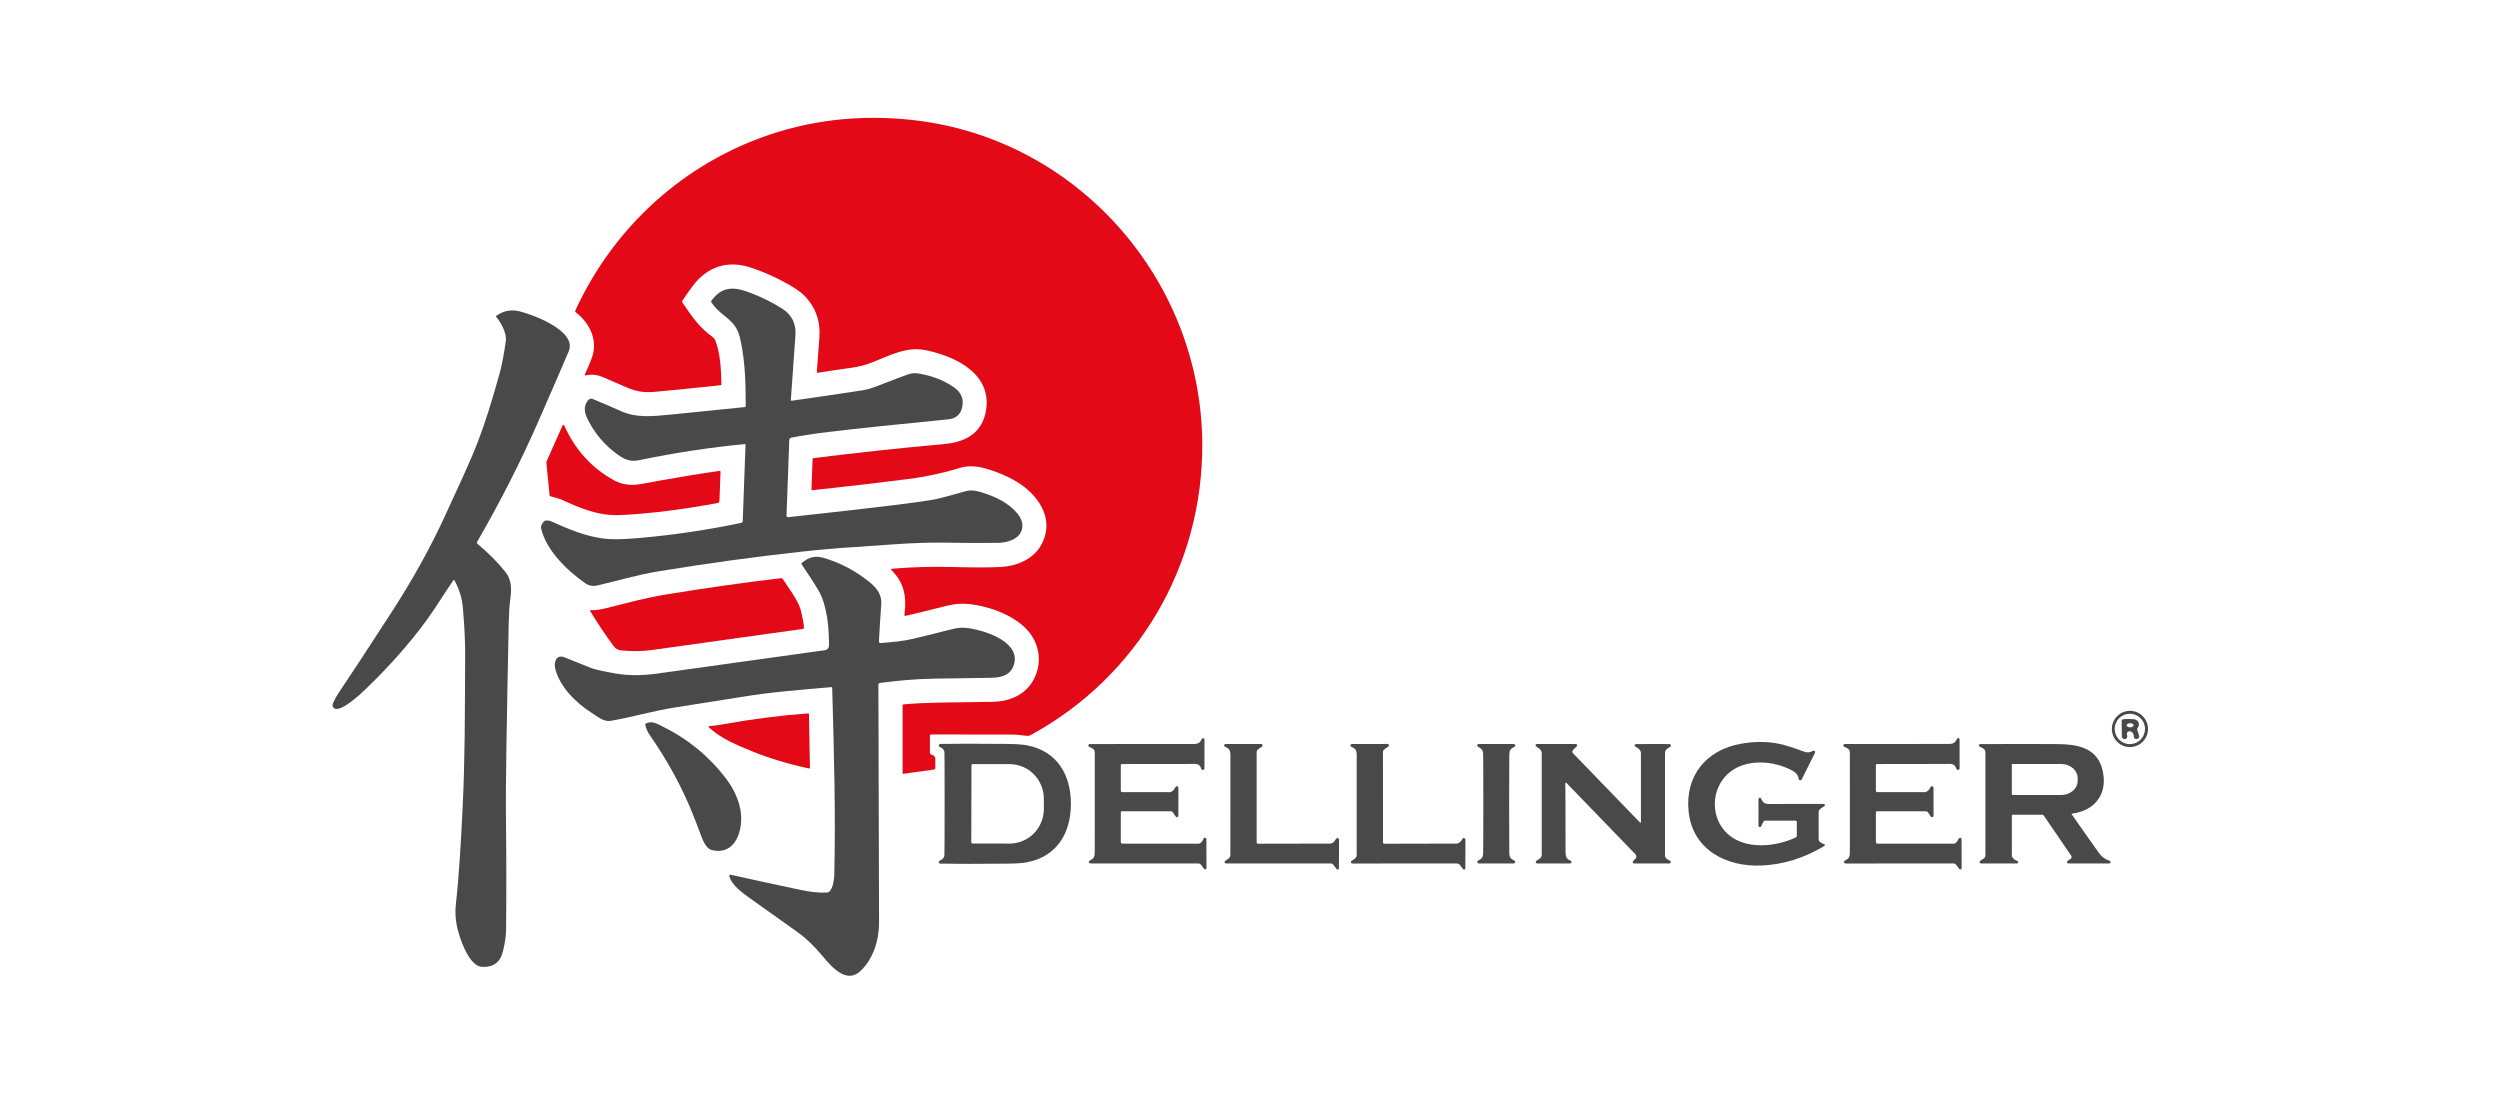 <svg width="128" height="56" viewBox="0 0 128 56" fill="none" xmlns="http://www.w3.org/2000/svg">
<rect width="128" height="56" fill="white"/>
<g clip-path="url(#clip0_6127_925)">
<path d="M29.993 19.222C29.985 19.224 29.977 19.224 29.97 19.222C29.962 19.219 29.955 19.215 29.95 19.208C29.945 19.202 29.941 19.194 29.941 19.186C29.94 19.178 29.941 19.17 29.945 19.163C30.053 18.945 30.167 18.681 30.286 18.371C30.64 17.459 30.218 16.56 29.483 15.993C29.468 15.982 29.458 15.966 29.453 15.948C29.449 15.93 29.451 15.911 29.459 15.894C31.343 11.799 34.719 8.626 38.92 7.066C41.414 6.142 44.04 5.837 46.798 6.153C55.138 7.108 61.485 14.283 61.556 22.671C61.608 28.919 58.266 34.645 52.773 37.634C52.709 37.669 52.637 37.682 52.565 37.672C52.252 37.629 51.953 37.607 51.666 37.607C50.249 37.605 48.916 37.605 47.666 37.606C47.652 37.606 47.638 37.612 47.627 37.622C47.617 37.633 47.611 37.647 47.611 37.661V38.539C47.611 38.557 47.617 38.575 47.626 38.59C47.636 38.605 47.65 38.617 47.666 38.624L47.776 38.674C47.81 38.689 47.838 38.713 47.858 38.744C47.879 38.775 47.889 38.812 47.889 38.849V39.317C47.889 39.337 47.882 39.356 47.869 39.372C47.856 39.387 47.838 39.397 47.818 39.4L46.262 39.619C46.256 39.62 46.249 39.619 46.243 39.617C46.237 39.615 46.232 39.612 46.227 39.608C46.223 39.604 46.219 39.599 46.216 39.593C46.214 39.587 46.212 39.581 46.213 39.575V36.114C46.212 36.102 46.217 36.09 46.225 36.081C46.233 36.072 46.244 36.067 46.256 36.065C47.358 35.958 48.6 35.97 50.829 35.934C51.645 35.92 52.433 35.603 52.857 34.909C53.311 34.167 53.298 33.261 52.815 32.535C52.183 31.584 50.732 31.043 49.59 30.924C49.214 30.885 48.853 30.921 48.458 31.021C47.551 31.25 46.852 31.421 46.359 31.533C46.352 31.535 46.344 31.535 46.337 31.533C46.331 31.531 46.324 31.528 46.319 31.523C46.313 31.518 46.309 31.512 46.307 31.506C46.304 31.499 46.304 31.491 46.305 31.484C46.429 30.576 46.305 29.837 45.639 29.188C45.633 29.182 45.629 29.175 45.627 29.168C45.626 29.16 45.626 29.152 45.629 29.145C45.631 29.138 45.636 29.131 45.642 29.127C45.648 29.122 45.655 29.119 45.663 29.119C46.696 29.033 47.731 29.003 48.767 29.031C49.505 29.05 50.596 29.067 51.246 29.03C52.049 28.983 52.898 28.642 53.309 27.906C53.987 26.688 53.291 25.496 52.244 24.787C51.763 24.461 51.174 24.196 50.478 23.992C49.983 23.848 49.532 23.838 49.126 23.962C48.346 24.203 47.525 24.393 46.516 24.524C45 24.719 43.36 24.91 41.596 25.099C41.59 25.099 41.583 25.099 41.577 25.097C41.571 25.095 41.565 25.091 41.561 25.087C41.556 25.082 41.552 25.077 41.55 25.071C41.548 25.065 41.547 25.059 41.547 25.052L41.603 23.518C41.603 23.502 41.609 23.487 41.62 23.476C41.631 23.464 41.645 23.457 41.66 23.455C43.934 23.171 46.169 22.93 48.365 22.733C49.41 22.64 50.257 22.184 50.47 21.095C50.843 19.189 49.001 18.273 47.443 17.938C46.409 17.715 45.605 18.19 44.581 18.581C44.266 18.701 43.939 18.784 43.6 18.829C43.011 18.908 42.437 18.994 41.876 19.087C41.869 19.088 41.862 19.088 41.855 19.086C41.849 19.084 41.842 19.08 41.837 19.076C41.832 19.071 41.828 19.065 41.825 19.058C41.823 19.052 41.822 19.045 41.822 19.038C41.868 18.446 41.912 17.86 41.953 17.28C42.013 16.43 41.753 15.712 41.173 15.127C41.002 14.955 40.72 14.758 40.326 14.535C39.727 14.197 39.1 13.919 38.444 13.701C37.286 13.316 36.231 13.632 35.481 14.623C35.318 14.839 35.138 15.096 34.939 15.395C34.93 15.408 34.926 15.423 34.926 15.439C34.926 15.455 34.93 15.47 34.939 15.483C35.491 16.314 35.823 16.766 36.485 17.255C36.551 17.304 36.602 17.371 36.632 17.448C36.884 18.102 36.922 18.947 36.935 19.671C36.935 19.684 36.93 19.698 36.921 19.708C36.912 19.718 36.9 19.724 36.886 19.726C35.496 19.872 34.394 19.982 33.578 20.057C33.013 20.108 32.63 20.072 32.068 19.827C31.375 19.526 30.966 19.35 30.843 19.299C30.55 19.179 30.267 19.153 29.993 19.222Z" fill="#E30917"/>
<path d="M38.181 20.792C38.175 19.656 38.164 18.616 37.926 17.467C37.789 16.803 37.588 16.559 37.042 16.127C36.78 15.92 36.574 15.706 36.424 15.486C36.415 15.473 36.41 15.456 36.411 15.44C36.411 15.423 36.416 15.407 36.426 15.394C36.931 14.705 37.497 14.655 38.304 14.949C38.929 15.177 39.511 15.461 40.049 15.803C40.544 16.117 40.77 16.578 40.725 17.186C40.717 17.305 40.639 18.4 40.491 20.471C40.491 20.477 40.492 20.484 40.494 20.49C40.497 20.497 40.5 20.502 40.505 20.507C40.51 20.511 40.516 20.515 40.523 20.517C40.529 20.519 40.536 20.519 40.542 20.518C41.954 20.315 43.158 20.137 44.155 19.985C44.341 19.957 44.645 19.871 44.844 19.794C45.799 19.424 46.345 19.216 46.483 19.171C46.804 19.067 46.976 19.105 47.348 19.187C47.912 19.313 48.412 19.529 48.85 19.837C49.221 20.098 49.358 20.44 49.261 20.862C49.177 21.229 48.938 21.431 48.546 21.47C45.743 21.745 43.697 21.961 42.405 22.118C41.709 22.202 41.078 22.299 40.512 22.408C40.484 22.413 40.459 22.428 40.441 22.449C40.423 22.47 40.412 22.497 40.411 22.525L40.269 26.404C40.269 26.415 40.27 26.425 40.275 26.435C40.279 26.445 40.285 26.454 40.292 26.461C40.3 26.468 40.309 26.473 40.319 26.477C40.329 26.48 40.34 26.481 40.35 26.48C42.469 26.252 44.344 26.038 45.975 25.838C46.827 25.733 47.462 25.641 47.882 25.562C48.076 25.526 48.602 25.387 49.461 25.145C49.811 25.047 50.172 25.175 50.572 25.314C51.167 25.521 51.842 25.896 52.193 26.436C52.499 26.907 52.333 27.423 51.822 27.645C51.599 27.742 51.359 27.793 51.104 27.795C49.859 27.805 49.468 27.799 48.289 27.783C46.738 27.763 45.106 27.925 43.713 28.012C42.864 28.065 41.952 28.145 40.976 28.252C38.646 28.508 36.225 28.841 33.712 29.252C32.614 29.432 31.565 29.751 30.591 29.974C30.357 30.027 30.151 29.992 29.973 29.867C29.016 29.198 27.97 28.182 27.702 27.048C27.681 26.961 27.73 26.845 27.847 26.701C27.866 26.677 27.894 26.661 27.924 26.656C28.028 26.64 28.124 26.652 28.213 26.691C29.075 27.071 29.979 27.475 30.98 27.583C31.363 27.625 31.916 27.615 32.638 27.554C34.425 27.401 36.197 27.14 37.955 26.77C37.975 26.766 37.993 26.755 38.006 26.74C38.019 26.724 38.027 26.704 38.028 26.684L38.171 22.766C38.171 22.762 38.171 22.758 38.169 22.755C38.168 22.751 38.166 22.748 38.163 22.745C38.16 22.742 38.157 22.74 38.153 22.739C38.15 22.738 38.146 22.737 38.142 22.738C36.418 22.898 34.611 23.172 32.72 23.561C32.272 23.653 31.985 23.538 31.58 23.242C30.953 22.785 30.46 22.202 30.102 21.493C29.915 21.124 29.859 20.803 30.111 20.488C30.139 20.454 30.177 20.43 30.22 20.419C30.262 20.408 30.307 20.411 30.348 20.428C30.787 20.61 31.274 20.819 31.809 21.056C32.573 21.395 33.329 21.326 34.392 21.222C35.061 21.157 36.309 21.03 38.136 20.842C38.149 20.84 38.16 20.834 38.168 20.825C38.177 20.816 38.181 20.805 38.181 20.792Z" fill="#494949"/>
<path d="M23.214 29.709C22.808 30.292 22.297 31.127 21.88 31.702C20.998 32.916 19.927 34.128 18.668 35.336C18.423 35.57 17.442 36.474 17.118 36.27C17.077 36.245 17.047 36.205 17.034 36.158C17.02 36.111 17.023 36.06 17.044 36.016C17.147 35.787 17.264 35.578 17.395 35.389C17.838 34.74 18.729 33.382 20.068 31.314C21.133 29.669 22.036 28.041 22.776 26.43C23.383 25.109 24.054 23.695 24.487 22.564C24.831 21.664 25.198 20.51 25.585 19.1C25.7 18.686 25.804 18.137 25.898 17.453C25.951 17.063 25.656 16.516 25.401 16.219C25.398 16.215 25.396 16.212 25.395 16.207C25.394 16.203 25.393 16.199 25.394 16.195C25.394 16.191 25.396 16.186 25.398 16.183C25.4 16.179 25.403 16.176 25.406 16.173C25.763 15.917 26.151 15.838 26.572 15.934C27.258 16.092 29.563 16.939 29.119 17.985C28.794 18.753 28.271 19.961 27.549 21.607C26.651 23.655 25.611 25.699 24.429 27.741C24.419 27.758 24.416 27.778 24.419 27.798C24.423 27.817 24.433 27.835 24.448 27.847C25.003 28.305 25.482 28.789 25.887 29.3C26.179 29.669 26.207 30.117 26.127 30.682C26.084 30.994 26.057 31.39 26.047 31.869C25.938 37.192 25.889 40.408 25.902 41.517C25.928 43.666 25.931 45.709 25.91 47.646C25.907 47.922 25.855 48.275 25.752 48.707C25.621 49.26 25.269 49.526 24.698 49.506C24.067 49.483 23.653 48.326 23.494 47.809C23.337 47.3 23.286 46.795 23.341 46.293C23.517 44.663 23.604 43.046 23.687 41.337C23.81 38.779 23.799 36.766 23.816 33.57C23.82 32.856 23.78 32.033 23.697 31.101C23.655 30.623 23.512 30.16 23.269 29.712C23.267 29.707 23.263 29.703 23.258 29.7C23.253 29.697 23.248 29.695 23.243 29.695C23.237 29.695 23.232 29.696 23.227 29.698C23.222 29.701 23.218 29.704 23.214 29.709Z" fill="#494949"/>
<path d="M28.804 21.783C28.807 21.775 28.813 21.768 28.82 21.764C28.828 21.759 28.836 21.756 28.845 21.756C28.854 21.756 28.862 21.759 28.869 21.764C28.877 21.768 28.882 21.775 28.886 21.783C29.446 23.031 30.299 23.968 31.442 24.594C31.849 24.816 32.32 24.878 32.855 24.777C34.367 24.495 35.694 24.272 36.837 24.11C36.844 24.109 36.851 24.11 36.858 24.112C36.864 24.114 36.87 24.117 36.876 24.122C36.881 24.126 36.885 24.132 36.887 24.138C36.89 24.145 36.891 24.152 36.891 24.159L36.836 25.651C36.836 25.675 36.827 25.699 36.811 25.717C36.795 25.736 36.774 25.748 36.75 25.753C34.938 26.091 33.283 26.297 31.787 26.371C30.624 26.428 29.702 26.013 28.735 25.575C28.574 25.502 28.331 25.459 28.2 25.416C28.184 25.412 28.169 25.403 28.157 25.39C28.146 25.378 28.139 25.361 28.137 25.344L27.974 23.69C27.971 23.668 27.974 23.647 27.983 23.627L28.804 21.783Z" fill="#E30917"/>
<path d="M45.042 34.969C45.024 34.971 45.006 34.981 44.994 34.995C44.981 35.009 44.974 35.027 44.974 35.046C44.988 40.287 44.999 44.355 45.008 47.249C45.011 48.135 44.7 49.13 44.034 49.735C43.336 50.369 42.589 49.519 42.148 48.989C41.705 48.457 41.272 48.039 40.85 47.736C39.845 47.017 39.01 46.422 38.344 45.952C37.981 45.695 37.439 45.292 37.34 44.847C37.338 44.839 37.338 44.83 37.341 44.821C37.343 44.813 37.348 44.805 37.354 44.799C37.36 44.793 37.368 44.788 37.376 44.786C37.384 44.783 37.393 44.783 37.401 44.785C38.628 45.059 39.827 45.319 40.998 45.565C41.475 45.666 41.892 45.718 42.337 45.699C42.63 45.685 42.711 45.022 42.715 44.803C42.792 41.54 42.695 38.43 42.609 35.225C42.609 35.219 42.608 35.213 42.605 35.207C42.603 35.201 42.599 35.196 42.594 35.192C42.589 35.188 42.584 35.184 42.577 35.182C42.571 35.181 42.565 35.18 42.558 35.181C40.735 35.346 39.537 35.422 37.892 35.696C37.704 35.727 36.579 35.904 34.519 36.228C33.464 36.394 32.342 36.723 31.262 36.908C30.908 36.968 30.591 36.686 30.287 36.494C29.499 35.994 28.663 35.173 28.432 34.252C28.347 33.92 28.465 33.47 28.924 33.663C29.089 33.733 29.538 33.913 30.269 34.204C30.44 34.272 30.845 34.363 31.485 34.478C32.138 34.594 32.853 34.599 33.63 34.49C36.267 34.121 39.137 33.721 42.242 33.289C42.298 33.281 42.349 33.254 42.387 33.211C42.424 33.168 42.444 33.114 42.445 33.057C42.448 32.179 42.355 31.005 41.915 30.248C41.703 29.885 41.414 29.435 41.046 28.898C41.037 28.885 41.033 28.868 41.036 28.852C41.038 28.835 41.047 28.821 41.06 28.811C41.62 28.38 41.934 28.466 42.579 28.699C43.255 28.943 43.897 29.307 44.505 29.791C44.871 30.084 45.159 30.439 45.121 30.935C45.074 31.578 45.034 32.214 45.001 32.844C45.001 32.855 45.003 32.866 45.007 32.876C45.011 32.886 45.017 32.895 45.024 32.902C45.032 32.91 45.041 32.916 45.051 32.919C45.061 32.923 45.072 32.925 45.082 32.924C45.678 32.878 46.214 32.834 46.764 32.704C47.466 32.536 48.123 32.373 48.733 32.216C49.004 32.146 49.252 32.123 49.477 32.148C50.307 32.239 52.153 32.795 51.942 33.916C51.826 34.531 51.312 34.699 50.756 34.703C49.955 34.711 48.972 34.725 47.808 34.747C46.792 34.766 45.917 34.853 45.042 34.969Z" fill="#494949"/>
<path d="M30.264 31.234C30.583 31.26 30.877 31.179 31.391 31.049C32.213 30.843 33.076 30.605 34.114 30.436C36.298 30.079 38.255 29.802 39.987 29.605C40.006 29.603 40.026 29.606 40.043 29.615C40.061 29.623 40.075 29.637 40.086 29.654C40.292 29.992 40.857 30.715 40.989 31.207C41.07 31.505 41.129 31.811 41.167 32.124C41.169 32.142 41.164 32.159 41.154 32.173C41.143 32.188 41.127 32.197 41.109 32.2C38.51 32.562 35.946 32.921 33.418 33.275C32.888 33.35 32.352 33.358 31.808 33.301C31.631 33.283 31.515 33.212 31.403 33.059C30.985 32.493 30.592 31.905 30.225 31.297C30.221 31.291 30.219 31.283 30.219 31.275C30.219 31.268 30.221 31.26 30.225 31.253C30.229 31.247 30.235 31.242 30.242 31.238C30.248 31.235 30.256 31.233 30.264 31.234Z" fill="#E30917"/>
<path d="M109.978 37.322C109.978 37.568 109.88 37.804 109.707 37.978C109.533 38.152 109.298 38.25 109.052 38.25C108.807 38.25 108.572 38.152 108.398 37.978C108.224 37.804 108.127 37.568 108.127 37.322C108.127 37.076 108.224 36.84 108.398 36.666C108.572 36.492 108.807 36.395 109.052 36.395C109.298 36.395 109.533 36.492 109.707 36.666C109.88 36.84 109.978 37.076 109.978 37.322ZM109.824 37.321C109.824 37.115 109.742 36.917 109.597 36.771C109.452 36.626 109.254 36.544 109.049 36.544C108.843 36.544 108.646 36.626 108.5 36.771C108.355 36.917 108.273 37.115 108.273 37.321C108.273 37.527 108.355 37.725 108.5 37.871C108.646 38.017 108.843 38.099 109.049 38.099C109.254 38.099 109.452 38.017 109.597 37.871C109.742 37.725 109.824 37.527 109.824 37.321Z" fill="#494949"/>
<path d="M41.469 39.309C41.469 39.314 41.468 39.32 41.466 39.325C41.464 39.33 41.46 39.334 41.456 39.338C41.452 39.342 41.447 39.344 41.441 39.346C41.436 39.347 41.43 39.347 41.425 39.346C40.354 39.117 39.385 38.825 38.519 38.471C37.713 38.142 36.944 37.832 36.299 37.246C36.292 37.24 36.288 37.233 36.286 37.224C36.284 37.217 36.285 37.208 36.288 37.2C36.291 37.192 36.296 37.186 36.303 37.181C36.309 37.176 36.317 37.173 36.326 37.173C36.503 37.166 36.74 37.136 37.036 37.081C38.54 36.81 39.992 36.625 41.39 36.526C41.394 36.526 41.397 36.526 41.401 36.527C41.404 36.529 41.407 36.53 41.41 36.533C41.412 36.535 41.414 36.538 41.416 36.541C41.417 36.545 41.418 36.548 41.418 36.552L41.469 39.309Z" fill="#E30917"/>
<path d="M108.9 37.589C108.921 37.673 108.921 37.733 108.899 37.77C108.885 37.798 108.862 37.819 108.835 37.832C108.807 37.845 108.776 37.848 108.746 37.841C108.716 37.834 108.69 37.817 108.67 37.793C108.651 37.769 108.641 37.74 108.64 37.709L108.627 36.91C108.627 36.891 108.634 36.871 108.647 36.857C108.66 36.842 108.677 36.832 108.697 36.83C108.863 36.807 109.045 36.805 109.243 36.822C109.479 36.842 109.6 37.079 109.442 37.276C109.432 37.287 109.426 37.3 109.423 37.315C109.42 37.33 109.421 37.344 109.426 37.358L109.523 37.667C109.529 37.686 109.531 37.706 109.528 37.726C109.524 37.746 109.517 37.764 109.505 37.781C109.493 37.797 109.478 37.81 109.461 37.819C109.443 37.828 109.423 37.834 109.404 37.834L109.364 37.835C109.349 37.835 109.335 37.833 109.322 37.827C109.308 37.822 109.296 37.814 109.286 37.804C109.275 37.794 109.267 37.782 109.262 37.769C109.256 37.755 109.253 37.741 109.253 37.727C109.252 37.624 109.221 37.545 109.16 37.488C109.136 37.466 109.105 37.45 109.072 37.444C109.039 37.437 109.006 37.44 108.977 37.451C108.948 37.462 108.925 37.481 108.911 37.506C108.897 37.531 108.893 37.56 108.9 37.589ZM109.24 37.131C109.24 37.117 109.235 37.104 109.226 37.091C109.217 37.079 109.204 37.067 109.187 37.058C109.17 37.048 109.151 37.041 109.129 37.036C109.108 37.031 109.085 37.028 109.062 37.029C109.015 37.029 108.97 37.041 108.937 37.061C108.904 37.081 108.886 37.108 108.886 37.136C108.887 37.15 108.891 37.164 108.9 37.176C108.91 37.189 108.923 37.2 108.939 37.21C108.956 37.22 108.975 37.227 108.997 37.232C109.018 37.237 109.041 37.239 109.065 37.239C109.111 37.239 109.156 37.227 109.189 37.206C109.222 37.186 109.24 37.159 109.24 37.131Z" fill="#494949"/>
<path d="M33.036 37.108C33.034 37.094 33.036 37.079 33.043 37.066C33.05 37.054 33.061 37.043 33.074 37.038C33.389 36.903 33.581 37.027 33.91 37.188C35.209 37.827 36.29 38.71 37.153 39.836C37.561 40.369 37.815 40.923 37.915 41.498C38.076 42.424 37.694 43.844 36.421 43.516C36.184 43.456 36.001 43.074 35.906 42.817C35.73 42.339 35.57 41.924 35.427 41.574C34.875 40.225 34.161 38.921 33.285 37.662C33.154 37.476 33.072 37.292 33.036 37.108Z" fill="#494949"/>
<path d="M100.432 42.969C100.437 43.584 100.438 44.07 100.437 44.426C100.436 44.456 100.43 44.477 100.42 44.491C100.413 44.499 100.404 44.506 100.394 44.51C100.384 44.514 100.372 44.516 100.361 44.515C100.35 44.514 100.339 44.511 100.329 44.505C100.319 44.499 100.311 44.491 100.305 44.481C100.233 44.375 100.18 44.303 100.146 44.267C100.13 44.249 100.11 44.234 100.087 44.224C100.065 44.215 100.041 44.209 100.016 44.209C96.846 44.211 95.014 44.212 94.519 44.212C94.487 44.212 94.459 44.204 94.435 44.187C94.426 44.18 94.418 44.171 94.414 44.16C94.41 44.149 94.409 44.136 94.411 44.124C94.413 44.111 94.418 44.099 94.426 44.089C94.434 44.078 94.445 44.07 94.457 44.064C94.691 43.947 94.713 43.86 94.713 43.581C94.713 40.952 94.713 39.265 94.712 38.52C94.712 38.478 94.701 38.436 94.678 38.4C94.656 38.363 94.623 38.334 94.585 38.315L94.422 38.233C94.408 38.225 94.396 38.213 94.389 38.198C94.383 38.184 94.381 38.167 94.385 38.151C94.388 38.135 94.397 38.121 94.41 38.111C94.423 38.1 94.439 38.094 94.455 38.094C95.948 38.094 97.672 38.093 99.626 38.09C99.886 38.089 100.07 38.12 100.191 37.838C100.198 37.822 100.209 37.809 100.224 37.801C100.239 37.794 100.256 37.791 100.273 37.794C100.289 37.798 100.304 37.807 100.315 37.82C100.325 37.833 100.331 37.85 100.331 37.867V39.34C100.33 39.359 100.324 39.377 100.311 39.392C100.299 39.407 100.281 39.417 100.262 39.42C100.243 39.423 100.224 39.42 100.207 39.41C100.191 39.4 100.178 39.385 100.172 39.367C100.062 39.055 99.884 39.114 99.563 39.114C98.382 39.114 97.227 39.115 96.097 39.119C96.083 39.119 96.07 39.124 96.06 39.134C96.051 39.144 96.045 39.158 96.045 39.172V40.485C96.045 40.505 96.053 40.523 96.066 40.537C96.08 40.55 96.098 40.558 96.118 40.558H98.55C98.585 40.558 98.621 40.548 98.652 40.529C98.731 40.48 98.794 40.405 98.842 40.303C98.849 40.287 98.862 40.273 98.879 40.265C98.895 40.257 98.914 40.254 98.932 40.258C98.95 40.262 98.966 40.272 98.978 40.286C98.99 40.301 98.996 40.319 98.996 40.337V41.766C98.996 41.782 98.991 41.797 98.982 41.81C98.972 41.823 98.959 41.833 98.944 41.837C98.928 41.842 98.912 41.842 98.897 41.836C98.882 41.831 98.868 41.821 98.859 41.808L98.718 41.601C98.704 41.581 98.686 41.566 98.665 41.554C98.644 41.543 98.621 41.538 98.597 41.538H96.101C96.086 41.538 96.072 41.544 96.062 41.554C96.052 41.565 96.046 41.579 96.046 41.594V43.113C96.046 43.135 96.055 43.157 96.071 43.172C96.086 43.188 96.108 43.197 96.13 43.197H100.028C100.062 43.197 100.095 43.186 100.122 43.165C100.195 43.108 100.249 43.034 100.284 42.943C100.29 42.926 100.302 42.911 100.318 42.903C100.333 42.894 100.351 42.89 100.369 42.894C100.387 42.897 100.402 42.906 100.414 42.919C100.426 42.933 100.432 42.951 100.432 42.969Z" fill="#494949"/>
<path d="M61.768 42.968C61.773 43.584 61.774 44.069 61.772 44.425C61.771 44.455 61.766 44.476 61.755 44.49C61.748 44.498 61.739 44.505 61.729 44.509C61.719 44.513 61.708 44.515 61.697 44.514C61.686 44.513 61.675 44.51 61.665 44.504C61.655 44.498 61.646 44.49 61.64 44.48C61.568 44.373 61.515 44.302 61.482 44.266C61.465 44.248 61.445 44.233 61.422 44.223C61.4 44.213 61.376 44.208 61.352 44.208C58.183 44.209 56.352 44.209 55.858 44.209C55.826 44.209 55.798 44.201 55.774 44.184C55.765 44.177 55.757 44.167 55.753 44.157C55.749 44.145 55.748 44.133 55.75 44.121C55.752 44.108 55.757 44.096 55.765 44.086C55.773 44.075 55.784 44.067 55.796 44.061C56.03 43.944 56.052 43.857 56.052 43.578C56.054 40.95 56.054 39.264 56.053 38.52C56.053 38.477 56.041 38.436 56.019 38.4C55.996 38.364 55.964 38.335 55.926 38.316L55.764 38.234C55.75 38.226 55.738 38.214 55.731 38.199C55.724 38.184 55.723 38.167 55.727 38.151C55.73 38.136 55.739 38.121 55.752 38.111C55.765 38.101 55.78 38.095 55.797 38.095C57.289 38.095 59.011 38.095 60.964 38.093C61.224 38.092 61.408 38.123 61.529 37.84C61.536 37.825 61.547 37.812 61.562 37.804C61.577 37.796 61.594 37.794 61.611 37.797C61.627 37.8 61.642 37.809 61.653 37.823C61.663 37.836 61.669 37.852 61.669 37.869L61.668 39.341C61.668 39.36 61.661 39.379 61.648 39.394C61.636 39.409 61.619 39.418 61.599 39.422C61.581 39.425 61.561 39.421 61.544 39.411C61.528 39.402 61.515 39.386 61.509 39.368C61.4 39.058 61.222 39.115 60.901 39.115C59.721 39.115 58.566 39.116 57.437 39.119C57.43 39.119 57.423 39.12 57.417 39.123C57.411 39.126 57.405 39.13 57.4 39.135C57.395 39.14 57.392 39.145 57.389 39.152C57.386 39.158 57.385 39.165 57.385 39.172V40.485C57.385 40.504 57.393 40.523 57.406 40.536C57.42 40.55 57.438 40.557 57.458 40.557L59.888 40.559C59.923 40.559 59.959 40.548 59.99 40.53C60.069 40.48 60.132 40.405 60.18 40.304C60.187 40.287 60.201 40.274 60.217 40.265C60.233 40.257 60.252 40.255 60.27 40.259C60.288 40.263 60.304 40.273 60.316 40.287C60.328 40.301 60.334 40.319 60.334 40.337L60.333 41.766C60.333 41.782 60.328 41.797 60.319 41.81C60.309 41.823 60.296 41.832 60.281 41.837C60.266 41.842 60.249 41.841 60.234 41.836C60.219 41.831 60.206 41.821 60.196 41.808L60.055 41.601C60.042 41.581 60.024 41.565 60.002 41.554C59.981 41.543 59.958 41.537 59.934 41.537L57.44 41.536C57.425 41.536 57.411 41.542 57.401 41.553C57.391 41.563 57.385 41.578 57.385 41.592L57.384 43.111C57.384 43.133 57.393 43.154 57.409 43.17C57.424 43.186 57.446 43.195 57.468 43.195L61.364 43.197C61.398 43.197 61.431 43.185 61.458 43.165C61.532 43.108 61.586 43.033 61.62 42.942C61.626 42.925 61.638 42.911 61.654 42.902C61.669 42.893 61.688 42.89 61.705 42.893C61.723 42.896 61.739 42.906 61.75 42.919C61.762 42.933 61.768 42.95 61.768 42.968Z" fill="#494949"/>
<path d="M92.832 38.44C92.846 38.433 92.862 38.431 92.877 38.433C92.892 38.436 92.906 38.443 92.917 38.454C92.928 38.465 92.935 38.48 92.937 38.495C92.939 38.51 92.937 38.526 92.93 38.539L92.249 39.903C92.241 39.92 92.227 39.934 92.21 39.942C92.194 39.95 92.175 39.953 92.156 39.949C92.138 39.945 92.121 39.936 92.109 39.922C92.096 39.908 92.089 39.89 92.087 39.871C92.072 39.706 91.973 39.571 91.788 39.467C90.831 38.93 89.331 38.809 88.451 39.634C87.716 40.324 87.594 41.486 88.128 42.307C88.938 43.556 90.771 43.433 91.947 42.875C91.962 42.868 91.975 42.857 91.984 42.843C91.992 42.829 91.997 42.813 91.997 42.796V42.077C91.997 42.061 91.991 42.046 91.98 42.035C91.969 42.024 91.953 42.017 91.938 42.017H90.386C90.365 42.017 90.344 42.023 90.325 42.035C90.307 42.046 90.292 42.062 90.282 42.082L90.172 42.304C90.165 42.319 90.153 42.331 90.137 42.339C90.121 42.346 90.104 42.348 90.087 42.344C90.071 42.34 90.056 42.33 90.046 42.316C90.036 42.302 90.03 42.285 90.031 42.268C90.038 41.88 90.038 41.437 90.032 40.937C90.032 40.922 90.039 40.901 90.053 40.874C90.058 40.864 90.066 40.856 90.075 40.85C90.085 40.844 90.095 40.841 90.106 40.841C90.117 40.842 90.128 40.845 90.137 40.85C90.146 40.856 90.154 40.865 90.159 40.875C90.269 41.097 90.333 41.164 90.597 41.164C91.51 41.163 92.433 41.162 93.365 41.16C93.381 41.16 93.397 41.165 93.409 41.175C93.421 41.185 93.43 41.199 93.433 41.215C93.436 41.23 93.433 41.247 93.425 41.261C93.417 41.275 93.405 41.286 93.39 41.292C93.315 41.322 93.238 41.377 93.16 41.457C93.13 41.487 93.114 41.527 93.114 41.569V42.955C93.114 42.994 93.125 43.032 93.145 43.066C93.166 43.099 93.195 43.125 93.229 43.143L93.408 43.232C93.415 43.236 93.421 43.241 93.425 43.248C93.43 43.255 93.432 43.263 93.433 43.271C93.433 43.279 93.431 43.287 93.428 43.294C93.424 43.301 93.418 43.307 93.412 43.311C92.382 43.931 91.311 44.265 90.198 44.314C88.402 44.394 86.663 43.525 86.457 41.549C86.266 39.713 87.368 38.399 89.114 38.084C89.82 37.956 90.478 37.956 91.088 38.083C91.396 38.147 91.808 38.276 92.323 38.468C92.559 38.555 92.642 38.531 92.832 38.44Z" fill="#494949"/>
<path d="M54.83 41.155C54.83 42.647 54.128 43.839 52.598 44.147C52.376 44.191 52.034 44.215 51.573 44.219C50.093 44.233 48.964 44.233 48.185 44.219C48.146 44.219 48.118 44.213 48.1 44.203C48.088 44.196 48.078 44.186 48.071 44.173C48.065 44.161 48.062 44.147 48.063 44.133C48.063 44.119 48.068 44.105 48.076 44.093C48.084 44.082 48.096 44.073 48.108 44.067C48.231 44.016 48.308 43.947 48.34 43.86C48.347 43.844 48.351 43.827 48.353 43.809C48.36 43.744 48.364 42.858 48.364 41.153C48.365 39.449 48.361 38.564 48.354 38.498C48.352 38.481 48.348 38.464 48.341 38.447C48.309 38.361 48.232 38.292 48.109 38.24C48.097 38.234 48.086 38.225 48.078 38.214C48.069 38.202 48.065 38.188 48.064 38.174C48.063 38.16 48.066 38.146 48.073 38.134C48.08 38.121 48.09 38.111 48.102 38.104C48.12 38.094 48.148 38.089 48.187 38.088C48.966 38.075 50.095 38.075 51.575 38.089C52.036 38.094 52.377 38.119 52.599 38.163C54.129 38.47 54.83 39.664 54.83 41.155ZM49.738 39.189L49.73 43.121C49.73 43.13 49.732 43.139 49.736 43.147C49.739 43.155 49.744 43.162 49.75 43.169C49.756 43.175 49.764 43.18 49.772 43.183C49.78 43.187 49.789 43.188 49.797 43.188L51.69 43.191C51.92 43.191 52.148 43.146 52.361 43.057C52.573 42.969 52.767 42.838 52.93 42.674C53.093 42.51 53.222 42.314 53.31 42.099C53.399 41.884 53.444 41.654 53.445 41.421V40.901C53.446 40.431 53.262 39.979 52.934 39.646C52.607 39.313 52.162 39.126 51.697 39.125L49.805 39.122C49.787 39.122 49.77 39.129 49.758 39.142C49.745 39.154 49.738 39.171 49.738 39.189Z" fill="#494949"/>
<path d="M68.535 44.497C68.529 44.505 68.522 44.511 68.513 44.516C68.504 44.52 68.495 44.523 68.485 44.523C68.475 44.523 68.466 44.52 68.457 44.516C68.448 44.511 68.441 44.505 68.435 44.497L68.281 44.291C68.262 44.266 68.237 44.245 68.209 44.231C68.18 44.216 68.149 44.209 68.117 44.209H62.77C62.755 44.209 62.74 44.204 62.727 44.195C62.715 44.186 62.706 44.173 62.701 44.158C62.697 44.144 62.697 44.127 62.703 44.113C62.708 44.098 62.717 44.085 62.73 44.077L62.886 43.969C62.919 43.947 62.947 43.916 62.965 43.881C62.984 43.846 62.994 43.806 62.994 43.766C62.998 43.268 62.998 41.643 62.997 38.891C62.997 38.548 63.035 38.353 62.727 38.239C62.71 38.233 62.696 38.221 62.688 38.206C62.679 38.19 62.676 38.172 62.679 38.155C62.682 38.138 62.691 38.122 62.704 38.111C62.717 38.1 62.734 38.094 62.752 38.094H64.574C64.59 38.094 64.605 38.099 64.617 38.108C64.629 38.117 64.639 38.13 64.643 38.145C64.648 38.16 64.647 38.175 64.642 38.19C64.638 38.205 64.628 38.217 64.615 38.226L64.422 38.359C64.397 38.377 64.377 38.4 64.362 38.426C64.348 38.453 64.341 38.483 64.341 38.513V43.134C64.341 43.142 64.343 43.151 64.346 43.158C64.349 43.166 64.354 43.173 64.359 43.179C64.365 43.185 64.372 43.19 64.38 43.193C64.388 43.196 64.396 43.198 64.404 43.198L68.111 43.191C68.135 43.191 68.159 43.187 68.181 43.178C68.266 43.146 68.339 43.072 68.4 42.956C68.409 42.94 68.424 42.926 68.441 42.919C68.458 42.911 68.477 42.91 68.496 42.914C68.514 42.919 68.53 42.929 68.541 42.944C68.553 42.959 68.559 42.977 68.559 42.996L68.553 44.476C68.553 44.476 68.553 44.476 68.553 44.477C68.553 44.477 68.552 44.478 68.552 44.478C68.541 44.49 68.536 44.496 68.535 44.497Z" fill="#494949"/>
<path d="M75.008 44.497C75.002 44.505 74.994 44.512 74.986 44.516C74.977 44.521 74.967 44.523 74.957 44.523C74.948 44.523 74.938 44.521 74.929 44.516C74.921 44.512 74.913 44.505 74.907 44.497L74.753 44.291C74.734 44.266 74.709 44.245 74.68 44.231C74.652 44.217 74.62 44.209 74.588 44.209L69.238 44.212C69.222 44.212 69.207 44.208 69.195 44.198C69.183 44.189 69.174 44.176 69.169 44.161C69.165 44.147 69.165 44.131 69.17 44.116C69.175 44.101 69.185 44.089 69.198 44.08L69.354 43.973C69.387 43.95 69.414 43.919 69.433 43.884C69.452 43.849 69.462 43.809 69.462 43.769C69.465 43.271 69.465 41.645 69.463 38.89C69.463 38.547 69.501 38.351 69.191 38.238C69.175 38.231 69.161 38.219 69.153 38.204C69.144 38.189 69.141 38.171 69.144 38.154C69.147 38.136 69.156 38.121 69.169 38.11C69.182 38.098 69.199 38.092 69.216 38.092L71.041 38.091C71.057 38.091 71.072 38.096 71.085 38.105C71.097 38.114 71.107 38.128 71.111 38.143C71.116 38.158 71.115 38.174 71.11 38.188C71.105 38.203 71.095 38.216 71.082 38.225L70.889 38.358C70.864 38.375 70.843 38.398 70.829 38.425C70.815 38.452 70.808 38.482 70.808 38.512L70.81 43.136C70.81 43.152 70.816 43.168 70.828 43.18C70.84 43.192 70.856 43.199 70.873 43.199L74.583 43.191C74.607 43.191 74.63 43.187 74.652 43.178C74.737 43.145 74.81 43.071 74.872 42.956C74.881 42.939 74.895 42.926 74.912 42.918C74.929 42.911 74.949 42.909 74.967 42.914C74.985 42.918 75.001 42.929 75.013 42.944C75.024 42.959 75.031 42.977 75.031 42.996L75.025 44.476C75.025 44.476 75.025 44.477 75.025 44.477C75.025 44.477 75.025 44.478 75.024 44.479C75.014 44.491 75.008 44.497 75.008 44.497Z" fill="#494949"/>
<path d="M76.607 38.093C77.167 38.093 77.466 38.093 77.504 38.094C77.521 38.094 77.537 38.1 77.55 38.11C77.563 38.12 77.572 38.135 77.576 38.151C77.58 38.167 77.579 38.184 77.572 38.199C77.566 38.215 77.554 38.227 77.539 38.235C77.344 38.346 77.287 38.383 77.276 38.633C77.271 38.781 77.268 39.621 77.268 41.151C77.268 42.683 77.271 43.522 77.276 43.67C77.287 43.921 77.344 43.957 77.539 44.068C77.554 44.076 77.565 44.089 77.571 44.104C77.577 44.119 77.579 44.136 77.575 44.152C77.571 44.168 77.562 44.182 77.549 44.192C77.536 44.203 77.52 44.208 77.504 44.209C77.466 44.21 77.167 44.211 76.607 44.211C76.046 44.211 75.747 44.21 75.709 44.209C75.693 44.208 75.677 44.203 75.664 44.192C75.652 44.182 75.643 44.168 75.639 44.152C75.635 44.136 75.636 44.119 75.642 44.104C75.649 44.089 75.66 44.076 75.674 44.068C75.869 43.957 75.927 43.921 75.937 43.67C75.943 43.522 75.945 42.683 75.945 41.151C75.945 39.621 75.943 38.781 75.937 38.633C75.927 38.383 75.869 38.346 75.674 38.235C75.659 38.227 75.648 38.215 75.641 38.199C75.634 38.184 75.633 38.167 75.637 38.151C75.641 38.135 75.65 38.12 75.663 38.11C75.676 38.1 75.692 38.094 75.709 38.094C75.747 38.093 76.046 38.093 76.607 38.093Z" fill="#494949"/>
<path d="M80.144 40.099C80.152 40.318 80.156 41.491 80.156 43.616C80.156 43.848 80.205 43.991 80.412 44.064C80.428 44.07 80.442 44.081 80.451 44.097C80.46 44.112 80.463 44.13 80.46 44.147C80.457 44.165 80.448 44.181 80.435 44.192C80.421 44.203 80.404 44.21 80.387 44.21H78.702C78.686 44.21 78.671 44.205 78.659 44.196C78.647 44.187 78.637 44.174 78.633 44.159C78.628 44.144 78.629 44.128 78.633 44.114C78.638 44.099 78.648 44.087 78.661 44.078L78.835 43.958C78.866 43.937 78.892 43.907 78.91 43.873C78.928 43.84 78.937 43.802 78.937 43.764V38.566C78.937 38.522 78.926 38.479 78.906 38.439C78.886 38.4 78.857 38.365 78.822 38.339L78.646 38.211C78.635 38.203 78.626 38.191 78.622 38.178C78.618 38.165 78.618 38.151 78.622 38.138C78.627 38.124 78.635 38.113 78.646 38.105C78.657 38.096 78.671 38.092 78.685 38.092H80.681C80.695 38.092 80.708 38.096 80.72 38.104C80.732 38.111 80.741 38.122 80.746 38.135C80.751 38.148 80.753 38.163 80.75 38.176C80.747 38.19 80.74 38.203 80.73 38.212L80.542 38.395C80.519 38.418 80.506 38.449 80.505 38.481C80.504 38.514 80.517 38.545 80.539 38.568L83.973 42.118C83.976 42.122 83.98 42.124 83.985 42.125C83.99 42.126 83.995 42.125 83.999 42.123C84.004 42.122 84.007 42.118 84.01 42.114C84.013 42.11 84.014 42.105 84.015 42.1V38.553C84.015 38.515 84.005 38.479 83.988 38.446C83.937 38.352 83.854 38.282 83.739 38.237C83.724 38.231 83.711 38.219 83.704 38.205C83.696 38.19 83.693 38.173 83.696 38.157C83.699 38.141 83.708 38.126 83.72 38.115C83.733 38.104 83.749 38.098 83.766 38.098C84.725 38.089 85.3 38.089 85.491 38.097C85.51 38.097 85.527 38.112 85.542 38.141C85.551 38.159 85.551 38.181 85.542 38.202C85.534 38.223 85.516 38.241 85.494 38.253C85.269 38.377 85.246 38.413 85.248 38.676C85.25 38.857 85.25 40.57 85.248 43.815C85.248 43.842 85.255 43.869 85.269 43.892C85.313 43.962 85.389 44.02 85.497 44.064C85.513 44.07 85.527 44.083 85.535 44.098C85.544 44.114 85.547 44.132 85.543 44.149C85.54 44.167 85.531 44.182 85.517 44.194C85.503 44.205 85.486 44.211 85.468 44.211H83.671C83.656 44.211 83.641 44.207 83.629 44.199C83.616 44.19 83.606 44.178 83.601 44.164C83.595 44.151 83.594 44.135 83.597 44.121C83.6 44.106 83.608 44.093 83.618 44.082L83.734 43.969C83.764 43.94 83.782 43.899 83.782 43.857C83.783 43.814 83.767 43.773 83.738 43.742L80.194 40.078C80.19 40.074 80.185 40.071 80.179 40.07C80.174 40.068 80.167 40.069 80.162 40.071C80.156 40.073 80.152 40.077 80.149 40.082C80.145 40.087 80.144 40.093 80.144 40.099Z" fill="#494949"/>
<path d="M106.081 41.66C106.078 41.661 106.075 41.662 106.072 41.664C106.069 41.666 106.067 41.669 106.066 41.671C106.065 41.674 106.064 41.677 106.065 41.681C106.065 41.684 106.066 41.687 106.068 41.689C106.673 42.556 107.14 43.219 107.47 43.678C107.611 43.875 107.791 44.005 108.008 44.069C108.024 44.074 108.039 44.085 108.048 44.099C108.057 44.114 108.061 44.132 108.059 44.149C108.056 44.166 108.048 44.182 108.034 44.193C108.021 44.204 108.005 44.21 107.987 44.21H105.898C105.883 44.21 105.869 44.205 105.857 44.196C105.845 44.187 105.836 44.175 105.832 44.16C105.827 44.146 105.828 44.131 105.832 44.117C105.837 44.102 105.846 44.09 105.858 44.081L106.014 43.974C106.027 43.965 106.038 43.954 106.046 43.941C106.055 43.928 106.06 43.913 106.063 43.898C106.066 43.883 106.066 43.867 106.063 43.852C106.059 43.837 106.053 43.822 106.044 43.809L104.641 41.758C104.632 41.744 104.619 41.733 104.604 41.725C104.589 41.717 104.572 41.713 104.555 41.713H103.041C103.031 41.713 103.023 41.716 103.016 41.723C103.01 41.729 103.006 41.737 103.006 41.746V43.797C103.006 43.842 103.022 43.886 103.051 43.92C103.11 43.992 103.187 44.044 103.282 44.078C103.298 44.083 103.31 44.093 103.319 44.107C103.327 44.121 103.33 44.138 103.327 44.153C103.324 44.169 103.316 44.184 103.304 44.194C103.292 44.205 103.276 44.21 103.26 44.21H101.427C101.412 44.21 101.397 44.205 101.384 44.196C101.372 44.187 101.363 44.174 101.358 44.159C101.354 44.144 101.354 44.128 101.359 44.114C101.364 44.099 101.373 44.087 101.386 44.078L101.566 43.954C101.593 43.936 101.614 43.911 101.629 43.883C101.644 43.855 101.652 43.823 101.652 43.791V38.512C101.652 38.471 101.641 38.431 101.619 38.396C101.598 38.361 101.567 38.332 101.53 38.314L101.355 38.226C101.342 38.219 101.331 38.208 101.325 38.194C101.318 38.181 101.317 38.165 101.32 38.15C101.324 38.136 101.332 38.122 101.344 38.113C101.355 38.103 101.37 38.098 101.385 38.098C102.735 38.091 104.042 38.09 105.303 38.097C106.292 38.1 107.327 38.25 107.627 39.343C107.965 40.571 107.323 41.5 106.081 41.66ZM103.005 39.152V40.67C103.005 40.679 103.009 40.688 103.016 40.695C103.022 40.701 103.031 40.705 103.041 40.705H105.534C105.757 40.705 105.971 40.628 106.129 40.492C106.287 40.356 106.376 40.171 106.376 39.978V39.844C106.376 39.651 106.287 39.466 106.129 39.33C105.971 39.193 105.757 39.117 105.534 39.117H103.041C103.031 39.117 103.022 39.12 103.016 39.127C103.009 39.134 103.005 39.143 103.005 39.152Z" fill="#494949"/>
</g>
<defs>
<clipPath id="clip0_6127_925">
<rect width="93" height="44" fill="white" transform="translate(17 6)"/>
</clipPath>
</defs>
</svg>
